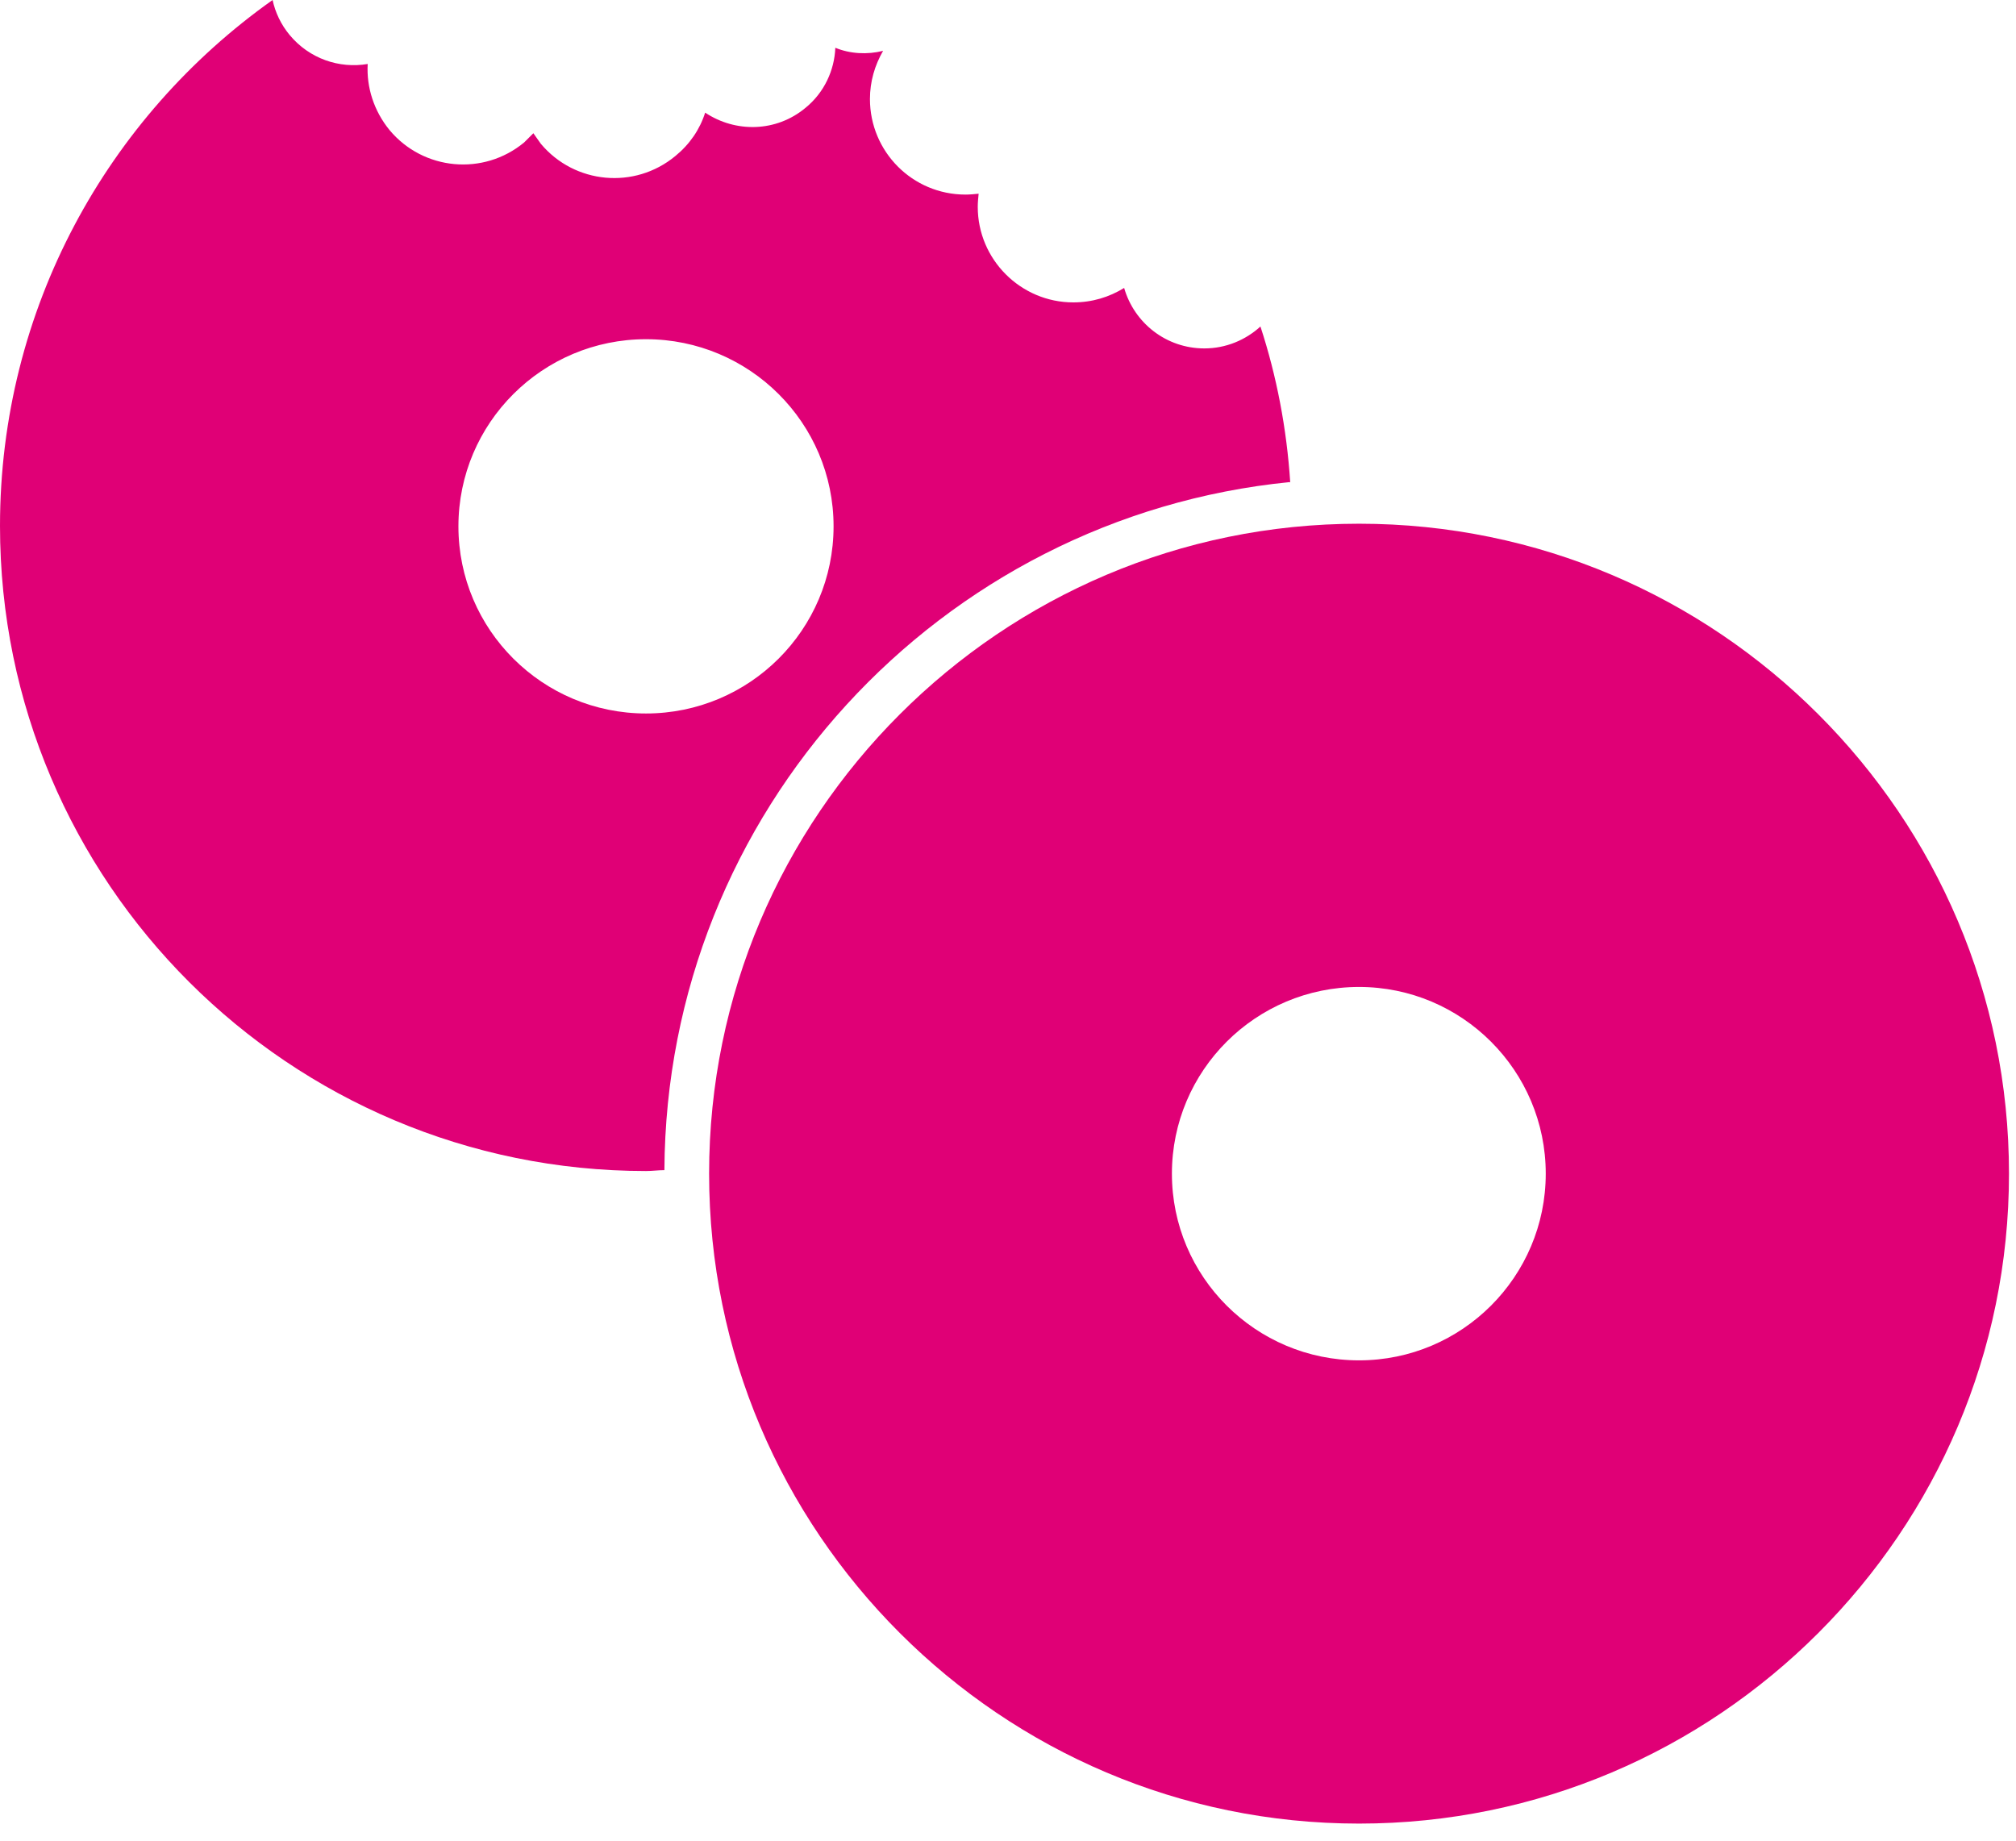 <svg width="92" height="84" viewBox="0 0 92 84" fill="none" xmlns="http://www.w3.org/2000/svg">
<path d="M29.48 32.56C24.76 32.56 20.92 28.74 20.92 24.02C20.92 19.3 24.76 15.48 29.48 15.48C34.2 15.48 38.04 19.3 38.04 24.02C38.04 28.74 34.2 32.56 29.48 32.56ZM58.88 22.02C58.72 19.56 58.26 17.16 57.52 14.9C56.84 15.52 55.94 15.9 54.96 15.9C53.22 15.9 51.76 14.74 51.3 13.14C50.62 13.56 49.84 13.8 48.98 13.8C46.58 13.8 44.62 11.84 44.62 9.44C44.62 9.24 44.64 9.04 44.66 8.84C44.46 8.86 44.26 8.88 44.06 8.88C41.64 8.88 39.7 6.92 39.7 4.52C39.7 3.72 39.92 2.98 40.3 2.32C39.58 2.5 38.8 2.46 38.12 2.18C38.08 3.2 37.62 4.22 36.76 4.92C35.42 6.04 33.56 6.06 32.18 5.14C31.94 5.9 31.48 6.58 30.82 7.12C28.96 8.66 26.22 8.4 24.68 6.56L24.34 6.08L23.92 6.5C22.06 8.04 19.32 7.78 17.78 5.94C17.06 5.06 16.72 3.98 16.78 2.92C15.48 3.14 14.12 2.68 13.22 1.6C12.82 1.12 12.56 0.56 12.44 0C4.9 5.34 0 14.1 0 24C0 40.26 13.2 53.44 29.48 53.44C29.76 53.44 30.04 53.4 30.32 53.4C30.4 37.04 42.9 23.58 58.86 22" fill="#E00076"/>
<path d="M62.02 62.08C57.3 62.08 53.48 58.26 53.48 53.56C53.48 48.86 57.3 45.04 62.02 45.04C66.72 45.04 70.54 48.86 70.54 53.56C70.54 58.26 66.72 62.08 62.02 62.08ZM82.98 32.6C77.6 27.22 70.2 23.9 62.02 23.9C53.84 23.9 46.44 27.22 41.06 32.6C35.68 37.98 32.36 45.38 32.36 53.56C32.36 61.74 35.68 69.14 41.06 74.52C46.44 79.9 53.84 83.22 62.02 83.22C70.2 83.22 77.6 79.9 82.98 74.52C88.36 69.14 91.68 61.74 91.68 53.56C91.68 45.38 88.36 37.98 82.98 32.6Z" fill="#E00076"/>
</svg>
